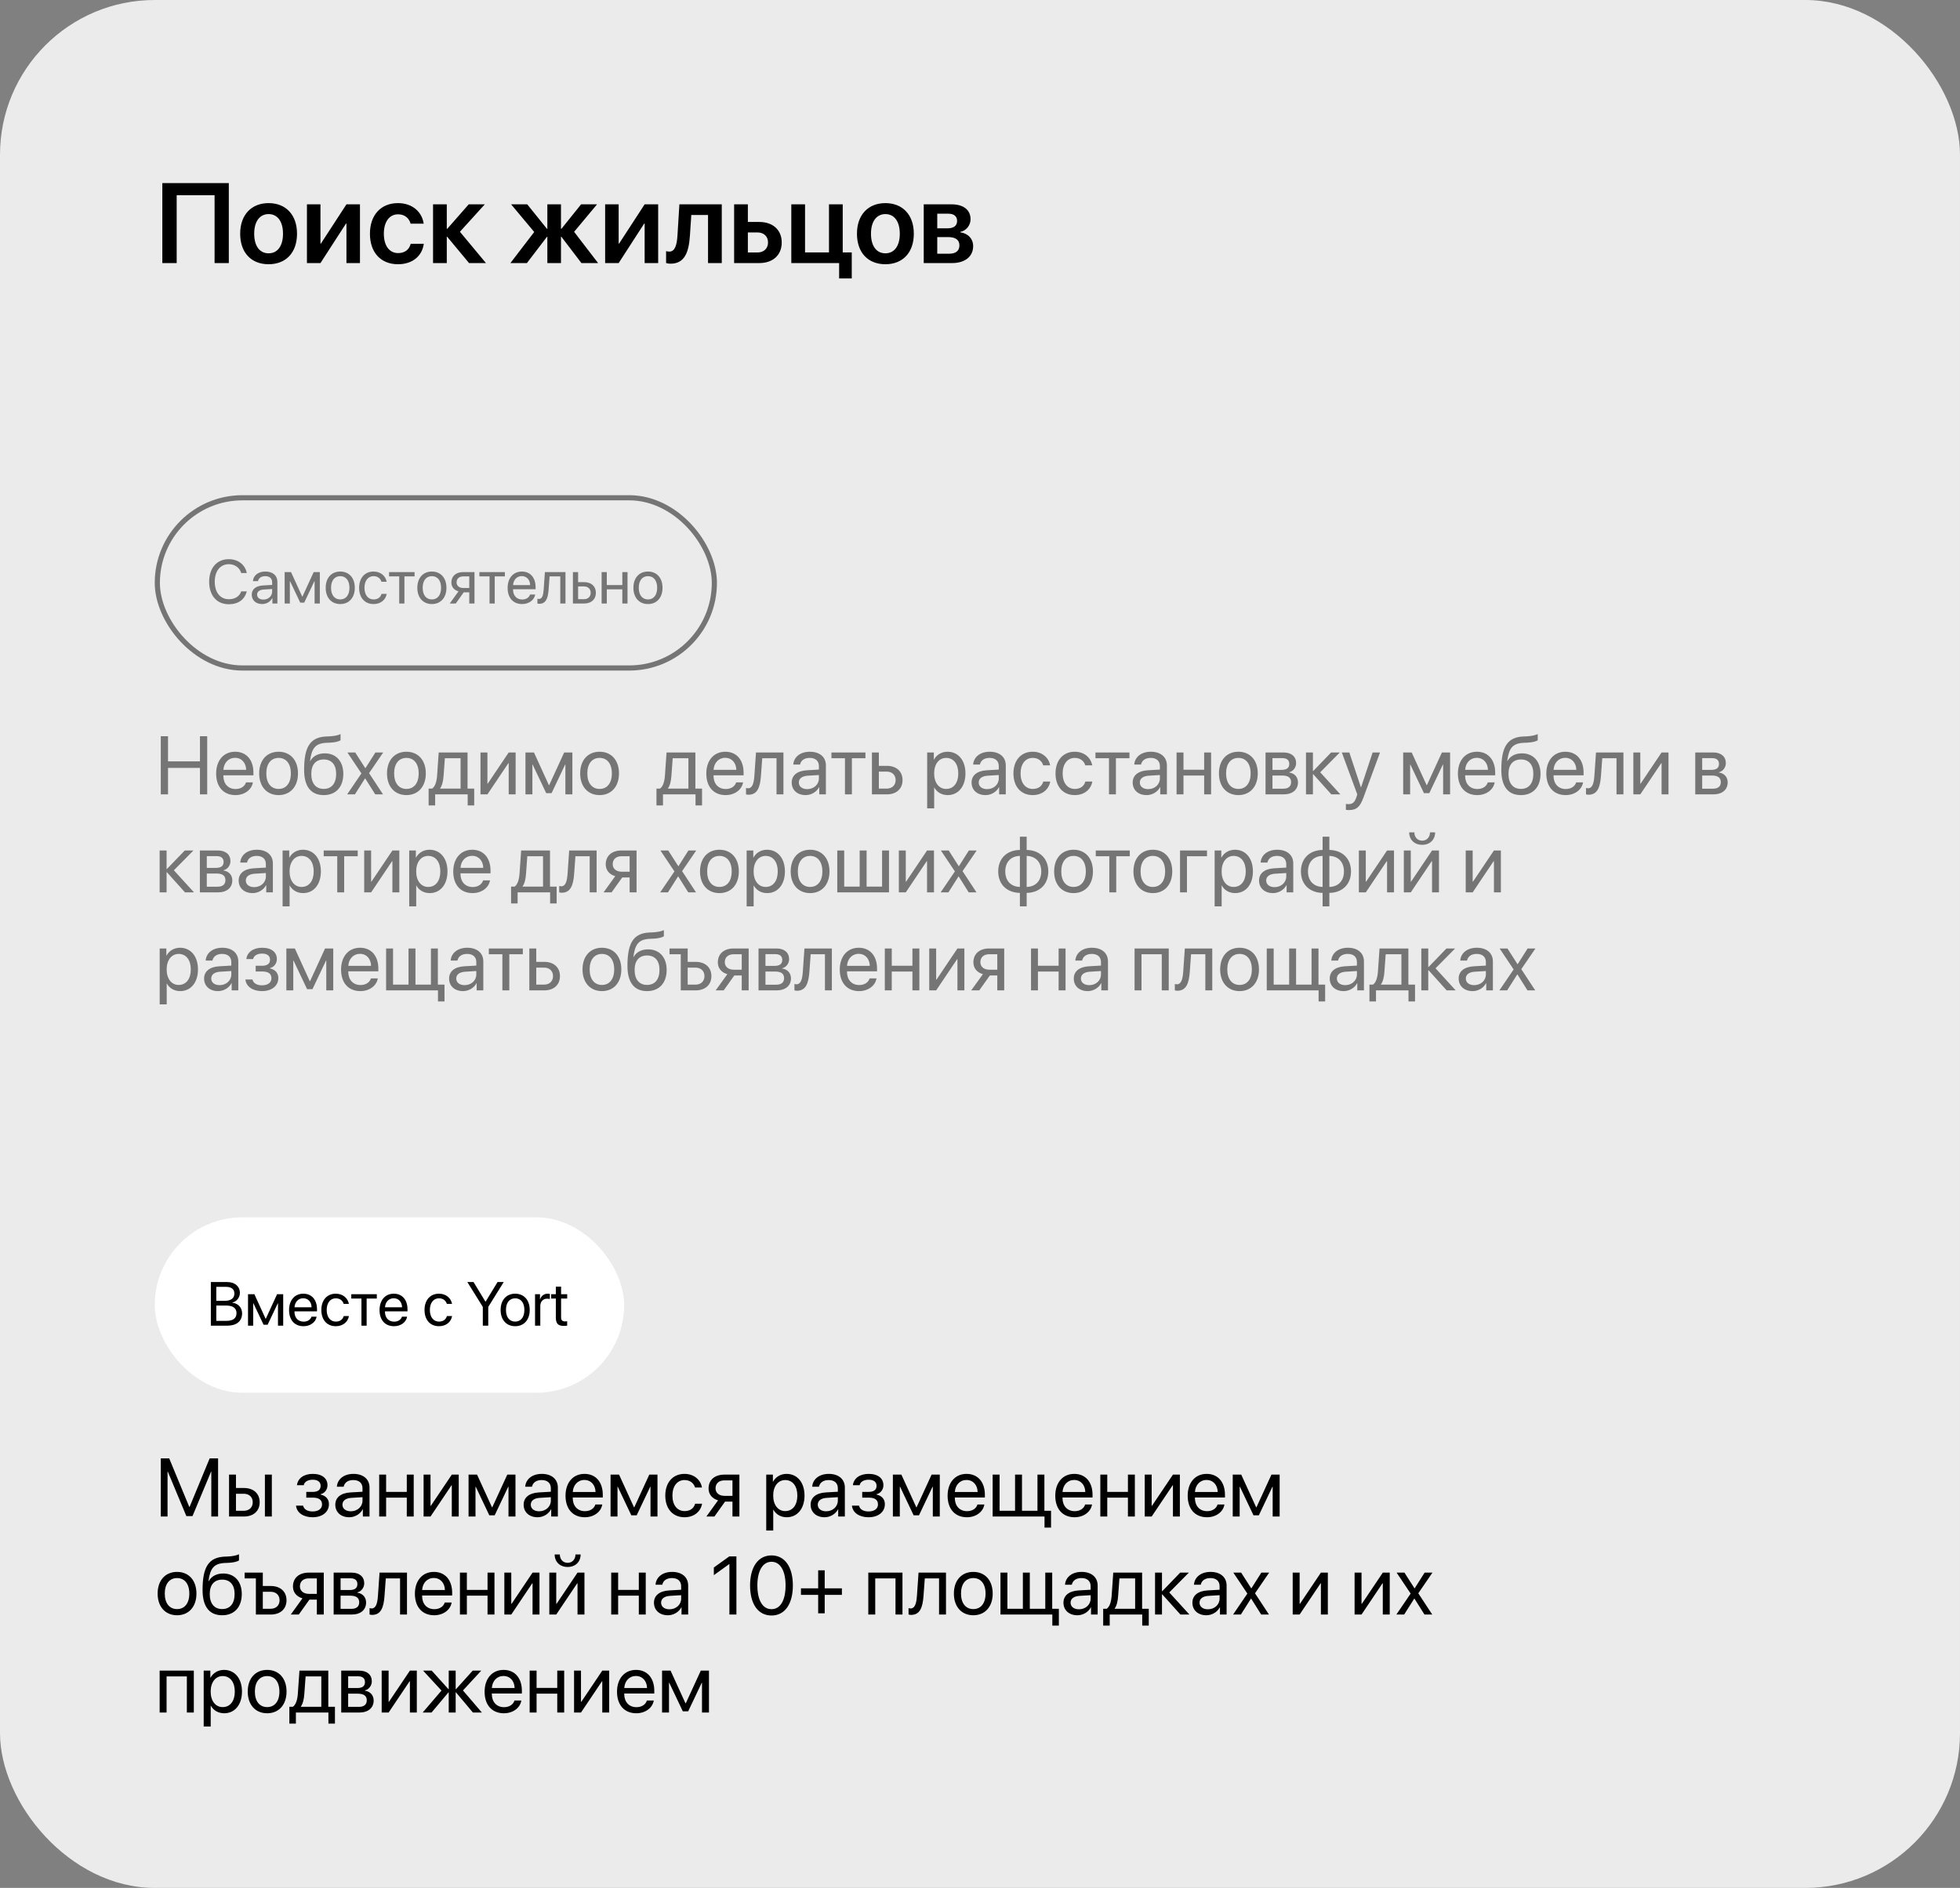 <?xml version="1.0" encoding="UTF-8"?> <svg xmlns="http://www.w3.org/2000/svg" width="380" height="366" viewBox="0 0 380 366" fill="none"><rect x="0" y="0" width="380" height="366" fill="#808080" stroke="none"/><rect width="380" height="366" rx="30" fill="#EBEBEB"></rect><path d="M44.362 51H41.602V37.852H34.254V51H31.472V35.499H44.362V51ZM52.075 51.226C48.734 51.226 46.565 49.002 46.565 45.307C46.565 41.633 48.756 39.377 52.075 39.377C55.395 39.377 57.586 41.622 57.586 45.307C57.586 49.002 55.416 51.226 52.075 51.226ZM52.075 49.109C53.773 49.109 54.868 47.734 54.868 45.307C54.868 42.89 53.773 41.504 52.075 41.504C50.389 41.504 49.282 42.89 49.282 45.307C49.282 47.734 50.378 49.109 52.075 49.109ZM62.13 51H59.509V39.613H62.13V47.219H62.216L67.168 39.613H69.789V51H67.168V43.341H67.082L62.13 51ZM82.143 43.362H79.607C79.328 42.342 78.512 41.547 77.18 41.547C75.493 41.547 74.419 42.997 74.419 45.307C74.419 47.659 75.504 49.066 77.19 49.066C78.48 49.066 79.328 48.4 79.629 47.262H82.164C81.842 49.647 79.951 51.226 77.169 51.226C73.839 51.226 71.723 48.97 71.723 45.307C71.723 41.697 73.839 39.377 77.147 39.377C80.016 39.377 81.831 41.139 82.143 43.362ZM89.168 44.931L94.217 51H90.94L86.708 45.908H86.622V51H83.958V39.613H86.622V44.361H86.708L90.876 39.613H93.991L89.168 44.931ZM111.308 44.941L115.959 51H112.726L108.848 45.908H108.762V51H106.119V45.908H106.044L102.155 51H98.954L103.573 44.974L99.094 39.613H102.22L106.044 44.361H106.119V39.613H108.762V44.361H108.848L112.661 39.613H115.755L111.308 44.941ZM119.944 51H117.323V39.613H119.944V47.219H120.03L124.982 39.613H127.604V51H124.982V43.341H124.896L119.944 51ZM133.759 45.693C133.544 48.991 132.685 51.118 130.01 51.118C129.591 51.118 129.279 51.043 129.14 50.989V48.69C129.247 48.723 129.473 48.776 129.773 48.776C130.88 48.776 131.245 47.444 131.353 45.554L131.718 39.613H139.936V51H137.271V41.676H134.027L133.759 45.693ZM146.854 45.06H144.995V48.948H146.854C148.1 48.948 148.905 48.164 148.905 47.004C148.905 45.833 148.089 45.06 146.854 45.06ZM142.331 51V39.613H144.995V43.029H147.197C149.851 43.029 151.559 44.576 151.559 47.015C151.559 49.453 149.851 51 147.197 51H142.331ZM165.137 53.976H162.688V51H153.417V39.613H156.081V48.938H160.722V39.613H163.386V48.938H165.137V53.976ZM171.657 51.226C168.316 51.226 166.146 49.002 166.146 45.307C166.146 41.633 168.338 39.377 171.657 39.377C174.977 39.377 177.168 41.622 177.168 45.307C177.168 49.002 174.998 51.226 171.657 51.226ZM171.657 49.109C173.354 49.109 174.45 47.734 174.45 45.307C174.45 42.89 173.354 41.504 171.657 41.504C169.971 41.504 168.864 42.89 168.864 45.307C168.864 47.734 169.96 49.109 171.657 49.109ZM183.871 41.429H181.712V44.265H183.667C184.913 44.265 185.558 43.77 185.558 42.825C185.558 41.934 184.956 41.429 183.871 41.429ZM183.828 45.962H181.712V49.185H184.043C185.311 49.185 186.009 48.615 186.009 47.573C186.009 46.51 185.268 45.962 183.828 45.962ZM179.091 51V39.613H184.494C186.793 39.613 188.168 40.698 188.168 42.503C188.168 43.695 187.298 44.759 186.17 44.952V45.038C187.663 45.231 188.673 46.284 188.673 47.713C188.673 49.722 187.104 51 184.58 51H179.091Z" fill="black"></path><g opacity="0.5"><rect x="30.5" y="96.5" width="108" height="33" rx="16.5" stroke="black"></rect><path d="M44.359 117.141C42.027 117.141 40.551 115.447 40.551 112.77C40.551 110.115 42.045 108.404 44.359 108.404C46.158 108.404 47.535 109.471 47.846 111.094H46.768C46.463 110.051 45.52 109.377 44.359 109.377C42.707 109.377 41.635 110.713 41.635 112.77C41.635 114.844 42.695 116.168 44.365 116.168C45.566 116.168 46.434 115.611 46.768 114.645H47.846C47.43 116.25 46.188 117.141 44.359 117.141ZM51.062 116.238C52.023 116.238 52.762 115.564 52.762 114.686V114.188L51.133 114.287C50.312 114.34 49.844 114.703 49.844 115.277C49.844 115.857 50.33 116.238 51.062 116.238ZM50.834 117.105C49.621 117.105 48.807 116.373 48.807 115.277C48.807 114.234 49.609 113.578 51.016 113.496L52.762 113.396V112.887C52.762 112.143 52.27 111.697 51.426 111.697C50.641 111.697 50.148 112.066 50.02 112.664H49.035C49.105 111.609 50.008 110.801 51.449 110.801C52.879 110.801 53.781 111.574 53.781 112.787V117H52.815V115.951H52.791C52.428 116.648 51.654 117.105 50.834 117.105ZM56.195 117H55.188V110.906H56.424L58.592 115.652H58.639L60.818 110.906H62.008V117H60.994V112.676H60.953L58.984 116.824H58.205L56.236 112.676H56.195V117ZM65.969 117.105C64.281 117.105 63.145 115.893 63.145 113.953C63.145 112.008 64.281 110.801 65.969 110.801C67.65 110.801 68.787 112.008 68.787 113.953C68.787 115.893 67.65 117.105 65.969 117.105ZM65.969 116.209C67.047 116.209 67.75 115.389 67.75 113.953C67.75 112.518 67.047 111.697 65.969 111.697C64.891 111.697 64.182 112.518 64.182 113.953C64.182 115.389 64.891 116.209 65.969 116.209ZM74.963 112.781H73.955C73.779 112.195 73.281 111.697 72.42 111.697C71.359 111.697 70.662 112.594 70.662 113.953C70.662 115.348 71.371 116.209 72.432 116.209C73.24 116.209 73.773 115.811 73.967 115.137H74.975C74.775 116.291 73.797 117.105 72.426 117.105C70.732 117.105 69.625 115.893 69.625 113.953C69.625 112.055 70.727 110.801 72.414 110.801C73.885 110.801 74.781 111.744 74.963 112.781ZM80.377 110.906V111.744H78.408V117H77.4V111.744H75.432V110.906H80.377ZM83.734 117.105C82.047 117.105 80.91 115.893 80.91 113.953C80.91 112.008 82.047 110.801 83.734 110.801C85.416 110.801 86.553 112.008 86.553 113.953C86.553 115.893 85.416 117.105 83.734 117.105ZM83.734 116.209C84.812 116.209 85.516 115.389 85.516 113.953C85.516 112.518 84.812 111.697 83.734 111.697C82.656 111.697 81.947 112.518 81.947 113.953C81.947 115.389 82.656 116.209 83.734 116.209ZM89.816 113.994H90.982V111.744H89.816C89.025 111.744 88.522 112.178 88.522 112.91C88.522 113.543 89.031 113.994 89.816 113.994ZM90.982 117V114.832H89.904L88.357 117H87.191L88.891 114.645C88.029 114.398 87.508 113.766 87.508 112.928C87.508 111.674 88.41 110.906 89.811 110.906H91.99V117H90.982ZM97.885 110.906V111.744H95.916V117H94.908V111.744H92.939V110.906H97.885ZM101.16 111.686C100.205 111.686 99.537 112.418 99.473 113.432H102.783C102.76 112.412 102.121 111.686 101.16 111.686ZM102.76 115.254H103.762C103.586 116.32 102.555 117.105 101.225 117.105C99.478 117.105 98.418 115.893 98.418 113.977C98.418 112.084 99.496 110.801 101.178 110.801C102.824 110.801 103.838 111.996 103.838 113.842V114.229H99.467V114.287C99.467 115.453 100.152 116.221 101.248 116.221C102.021 116.221 102.59 115.828 102.76 115.254ZM106.363 114.311C106.24 115.992 105.836 117.053 104.553 117.053C104.377 117.053 104.26 117.018 104.189 116.988V116.068C104.242 116.086 104.354 116.115 104.5 116.115C105.104 116.115 105.332 115.406 105.408 114.287L105.643 110.906H109.633V117H108.625V111.744H106.551L106.363 114.311ZM113.219 113.689H112.082V116.162H113.219C114.01 116.162 114.52 115.67 114.52 114.926C114.52 114.176 114.004 113.689 113.219 113.689ZM111.074 117V110.906H112.082V112.852H113.236C114.631 112.852 115.527 113.654 115.527 114.926C115.527 116.197 114.631 117 113.236 117H111.074ZM120.654 117V114.258H117.648V117H116.641V110.906H117.648V113.42H120.654V110.906H121.662V117H120.654ZM125.629 117.105C123.941 117.105 122.805 115.893 122.805 113.953C122.805 112.008 123.941 110.801 125.629 110.801C127.311 110.801 128.447 112.008 128.447 113.953C128.447 115.893 127.311 117.105 125.629 117.105ZM125.629 116.209C126.707 116.209 127.41 115.389 127.41 113.953C127.41 112.518 126.707 111.697 125.629 111.697C124.551 111.697 123.842 112.518 123.842 113.953C123.842 115.389 124.551 116.209 125.629 116.209Z" fill="black"></path></g><path opacity="0.5" d="M40.172 154H38.766V148.867H32.578V154H31.172V142.727H32.578V147.602H38.766V142.727H40.172V154ZM45.562 146.914C44.289 146.914 43.398 147.891 43.312 149.242H47.727C47.695 147.883 46.844 146.914 45.562 146.914ZM47.695 151.672H49.031C48.797 153.094 47.422 154.141 45.648 154.141C43.32 154.141 41.906 152.523 41.906 149.969C41.906 147.445 43.344 145.734 45.586 145.734C47.781 145.734 49.133 147.328 49.133 149.789V150.305H43.305V150.383C43.305 151.938 44.219 152.961 45.68 152.961C46.711 152.961 47.469 152.438 47.695 151.672ZM54.016 154.141C51.766 154.141 50.25 152.523 50.25 149.938C50.25 147.344 51.766 145.734 54.016 145.734C56.258 145.734 57.773 147.344 57.773 149.938C57.773 152.523 56.258 154.141 54.016 154.141ZM54.016 152.945C55.453 152.945 56.391 151.852 56.391 149.938C56.391 148.023 55.453 146.93 54.016 146.93C52.578 146.93 51.633 148.023 51.633 149.938C51.633 151.852 52.578 152.945 54.016 152.945ZM62.766 154.141C60.273 154.141 58.961 152.469 58.961 149.242C58.961 144.758 60.148 142.891 63.305 142.773L63.906 142.75C64.688 142.711 65.562 142.555 66.023 142.312V143.5C65.766 143.734 64.906 143.938 63.969 143.977L63.367 144C61.109 144.086 60.438 145.078 60.109 147.508H60.172C60.703 146.547 61.719 146.047 62.969 146.047C65.164 146.047 66.562 147.594 66.562 150.016C66.562 152.57 65.117 154.141 62.766 154.141ZM62.766 152.938C64.289 152.938 65.172 151.883 65.172 150.016C65.172 148.242 64.289 147.234 62.766 147.234C61.234 147.234 60.352 148.242 60.352 150.016C60.352 151.883 61.234 152.938 62.766 152.938ZM70.805 150.906H70.773L68.812 154H67.305L70.07 149.938L67.352 145.875H68.867L70.82 148.922H70.852L72.781 145.875H74.297L71.555 149.883L74.258 154H72.75L70.805 150.906ZM78.797 154.141C76.547 154.141 75.031 152.523 75.031 149.938C75.031 147.344 76.547 145.734 78.797 145.734C81.039 145.734 82.555 147.344 82.555 149.938C82.555 152.523 81.039 154.141 78.797 154.141ZM78.797 152.945C80.234 152.945 81.172 151.852 81.172 149.938C81.172 148.023 80.234 146.93 78.797 146.93C77.359 146.93 76.414 148.023 76.414 149.938C76.414 151.852 77.359 152.945 78.797 152.945ZM89.297 152.883V146.992H86.25L86 150.414C85.93 151.422 85.719 152.305 85.336 152.82V152.883H89.297ZM84.367 156.148H83.102V152.883H83.781C84.375 152.492 84.664 151.477 84.742 150.383L85.055 145.875H90.648V152.883H91.938V156.148H90.672V154H84.367V156.148ZM94.5 154H93.156V145.875H94.5V151.922H94.562L98.625 145.875H99.969V154H98.625V147.953H98.562L94.5 154ZM103.219 154H101.875V145.875H103.523L106.414 152.203H106.477L109.383 145.875H110.969V154H109.617V148.234H109.562L106.938 153.766H105.898L103.273 148.234H103.219V154ZM116.25 154.141C114 154.141 112.484 152.523 112.484 149.938C112.484 147.344 114 145.734 116.25 145.734C118.492 145.734 120.008 147.344 120.008 149.938C120.008 152.523 118.492 154.141 116.25 154.141ZM116.25 152.945C117.688 152.945 118.625 151.852 118.625 149.938C118.625 148.023 117.688 146.93 116.25 146.93C114.812 146.93 113.867 148.023 113.867 149.938C113.867 151.852 114.812 152.945 116.25 152.945ZM133.469 152.883V146.992H130.422L130.172 150.414C130.102 151.422 129.891 152.305 129.508 152.82V152.883H133.469ZM128.539 156.148H127.273V152.883H127.953C128.547 152.492 128.836 151.477 128.914 150.383L129.227 145.875H134.82V152.883H136.109V156.148H134.844V154H128.539V156.148ZM140.594 146.914C139.32 146.914 138.43 147.891 138.344 149.242H142.758C142.727 147.883 141.875 146.914 140.594 146.914ZM142.727 151.672H144.062C143.828 153.094 142.453 154.141 140.68 154.141C138.352 154.141 136.938 152.523 136.938 149.969C136.938 147.445 138.375 145.734 140.617 145.734C142.812 145.734 144.164 147.328 144.164 149.789V150.305H138.336V150.383C138.336 151.938 139.25 152.961 140.711 152.961C141.742 152.961 142.5 152.438 142.727 151.672ZM147.531 150.414C147.367 152.656 146.828 154.07 145.117 154.07C144.883 154.07 144.727 154.023 144.633 153.984V152.758C144.703 152.781 144.852 152.82 145.047 152.82C145.852 152.82 146.156 151.875 146.258 150.383L146.57 145.875H151.891V154H150.547V146.992H147.781L147.531 150.414ZM156.5 152.984C157.781 152.984 158.766 152.086 158.766 150.914V150.25L156.594 150.383C155.5 150.453 154.875 150.938 154.875 151.703C154.875 152.477 155.523 152.984 156.5 152.984ZM156.195 154.141C154.578 154.141 153.492 153.164 153.492 151.703C153.492 150.312 154.562 149.438 156.438 149.328L158.766 149.195V148.516C158.766 147.523 158.109 146.93 156.984 146.93C155.938 146.93 155.281 147.422 155.109 148.219H153.797C153.891 146.812 155.094 145.734 157.016 145.734C158.922 145.734 160.125 146.766 160.125 148.383V154H158.836V152.602H158.805C158.32 153.531 157.289 154.141 156.195 154.141ZM167.789 145.875V146.992H165.164V154H163.82V146.992H161.195V145.875H167.789ZM171.906 149.586H170.391V152.883H171.906C172.961 152.883 173.641 152.227 173.641 151.234C173.641 150.234 172.953 149.586 171.906 149.586ZM169.047 154V145.875H170.391V148.469H171.93C173.789 148.469 174.984 149.539 174.984 151.234C174.984 152.93 173.789 154 171.93 154H169.047ZM183.703 145.734C185.773 145.734 187.18 147.391 187.18 149.938C187.18 152.484 185.781 154.141 183.734 154.141C182.57 154.141 181.633 153.57 181.148 152.68H181.117V156.711H179.758V145.875H181.047V147.25H181.078C181.578 146.336 182.523 145.734 183.703 145.734ZM183.438 152.945C184.883 152.945 185.789 151.781 185.789 149.938C185.789 148.102 184.883 146.93 183.438 146.93C182.047 146.93 181.109 148.133 181.109 149.938C181.109 151.75 182.047 152.945 183.438 152.945ZM191.375 152.984C192.656 152.984 193.641 152.086 193.641 150.914V150.25L191.469 150.383C190.375 150.453 189.75 150.938 189.75 151.703C189.75 152.477 190.398 152.984 191.375 152.984ZM191.07 154.141C189.453 154.141 188.367 153.164 188.367 151.703C188.367 150.312 189.438 149.438 191.312 149.328L193.641 149.195V148.516C193.641 147.523 192.984 146.93 191.859 146.93C190.812 146.93 190.156 147.422 189.984 148.219H188.672C188.766 146.812 189.969 145.734 191.891 145.734C193.797 145.734 195 146.766 195 148.383V154H193.711V152.602H193.68C193.195 153.531 192.164 154.141 191.07 154.141ZM203.602 148.375H202.258C202.023 147.594 201.359 146.93 200.211 146.93C198.797 146.93 197.867 148.125 197.867 149.938C197.867 151.797 198.812 152.945 200.227 152.945C201.305 152.945 202.016 152.414 202.273 151.516H203.617C203.352 153.055 202.047 154.141 200.219 154.141C197.961 154.141 196.484 152.523 196.484 149.938C196.484 147.406 197.953 145.734 200.203 145.734C202.164 145.734 203.359 146.992 203.602 148.375ZM211.758 148.375H210.414C210.18 147.594 209.516 146.93 208.367 146.93C206.953 146.93 206.023 148.125 206.023 149.938C206.023 151.797 206.969 152.945 208.383 152.945C209.461 152.945 210.172 152.414 210.43 151.516H211.773C211.508 153.055 210.203 154.141 208.375 154.141C206.117 154.141 204.641 152.523 204.641 149.938C204.641 147.406 206.109 145.734 208.359 145.734C210.32 145.734 211.516 146.992 211.758 148.375ZM218.977 145.875V146.992H216.352V154H215.008V146.992H212.383V145.875H218.977ZM222.609 152.984C223.891 152.984 224.875 152.086 224.875 150.914V150.25L222.703 150.383C221.609 150.453 220.984 150.938 220.984 151.703C220.984 152.477 221.633 152.984 222.609 152.984ZM222.305 154.141C220.688 154.141 219.602 153.164 219.602 151.703C219.602 150.312 220.672 149.438 222.547 149.328L224.875 149.195V148.516C224.875 147.523 224.219 146.93 223.094 146.93C222.047 146.93 221.391 147.422 221.219 148.219H219.906C220 146.812 221.203 145.734 223.125 145.734C225.031 145.734 226.234 146.766 226.234 148.383V154H224.945V152.602H224.914C224.43 153.531 223.398 154.141 222.305 154.141ZM233.461 154V150.344H229.453V154H228.109V145.875H229.453V149.227H233.461V145.875H234.805V154H233.461ZM240.094 154.141C237.844 154.141 236.328 152.523 236.328 149.938C236.328 147.344 237.844 145.734 240.094 145.734C242.336 145.734 243.852 147.344 243.852 149.938C243.852 152.523 242.336 154.141 240.094 154.141ZM240.094 152.945C241.531 152.945 242.469 151.852 242.469 149.938C242.469 148.023 241.531 146.93 240.094 146.93C238.656 146.93 237.711 148.023 237.711 149.938C237.711 151.852 238.656 152.945 240.094 152.945ZM248.648 146.977H246.703V149.25H248.445C249.469 149.25 249.961 148.875 249.961 148.094C249.961 147.375 249.5 146.977 248.648 146.977ZM248.555 150.344H246.703V152.898H248.797C249.781 152.898 250.312 152.453 250.312 151.633C250.312 150.766 249.742 150.344 248.555 150.344ZM245.359 154V145.875H248.836C250.359 145.875 251.289 146.664 251.289 147.953C251.289 148.781 250.703 149.547 249.953 149.703V149.766C250.977 149.906 251.648 150.648 251.648 151.664C251.648 153.102 250.586 154 248.859 154H245.359ZM255.961 149.719L259.867 154H258.117L254.609 150.094H254.547V154H253.203V145.875H254.547V149.469H254.609L258.078 145.875H259.758L255.961 149.719ZM261.523 157.039C261.359 157.039 261.086 157.023 260.938 156.992V155.852C261.086 155.883 261.297 155.891 261.469 155.891C262.227 155.891 262.648 155.523 262.961 154.578L263.148 154.008L260.148 145.875H261.602L263.852 152.641H263.875L266.125 145.875H267.555L264.359 154.57C263.664 156.469 262.992 157.039 261.523 157.039ZM273.391 154H272.047V145.875H273.695L276.586 152.203H276.648L279.555 145.875H281.141V154H279.789V148.234H279.734L277.109 153.766H276.07L273.445 148.234H273.391V154ZM286.312 146.914C285.039 146.914 284.148 147.891 284.062 149.242H288.477C288.445 147.883 287.594 146.914 286.312 146.914ZM288.445 151.672H289.781C289.547 153.094 288.172 154.141 286.398 154.141C284.07 154.141 282.656 152.523 282.656 149.969C282.656 147.445 284.094 145.734 286.336 145.734C288.531 145.734 289.883 147.328 289.883 149.789V150.305H284.055V150.383C284.055 151.938 284.969 152.961 286.43 152.961C287.461 152.961 288.219 152.438 288.445 151.672ZM294.875 154.141C292.383 154.141 291.07 152.469 291.07 149.242C291.07 144.758 292.258 142.891 295.414 142.773L296.016 142.75C296.797 142.711 297.672 142.555 298.133 142.312V143.5C297.875 143.734 297.016 143.938 296.078 143.977L295.477 144C293.219 144.086 292.547 145.078 292.219 147.508H292.281C292.812 146.547 293.828 146.047 295.078 146.047C297.273 146.047 298.672 147.594 298.672 150.016C298.672 152.57 297.227 154.141 294.875 154.141ZM294.875 152.938C296.398 152.938 297.281 151.883 297.281 150.016C297.281 148.242 296.398 147.234 294.875 147.234C293.344 147.234 292.461 148.242 292.461 150.016C292.461 151.883 293.344 152.938 294.875 152.938ZM303.453 146.914C302.18 146.914 301.289 147.891 301.203 149.242H305.617C305.586 147.883 304.734 146.914 303.453 146.914ZM305.586 151.672H306.922C306.688 153.094 305.312 154.141 303.539 154.141C301.211 154.141 299.797 152.523 299.797 149.969C299.797 147.445 301.234 145.734 303.477 145.734C305.672 145.734 307.023 147.328 307.023 149.789V150.305H301.195V150.383C301.195 151.938 302.109 152.961 303.57 152.961C304.602 152.961 305.359 152.438 305.586 151.672ZM310.391 150.414C310.227 152.656 309.688 154.07 307.977 154.07C307.742 154.07 307.586 154.023 307.492 153.984V152.758C307.562 152.781 307.711 152.82 307.906 152.82C308.711 152.82 309.016 151.875 309.117 150.383L309.43 145.875H314.75V154H313.406V146.992H310.641L310.391 150.414ZM318.016 154H316.672V145.875H318.016V151.922H318.078L322.141 145.875H323.484V154H322.141V147.953H322.078L318.016 154ZM331.961 146.977H330.016V149.25H331.758C332.781 149.25 333.273 148.875 333.273 148.094C333.273 147.375 332.812 146.977 331.961 146.977ZM331.867 150.344H330.016V152.898H332.109C333.094 152.898 333.625 152.453 333.625 151.633C333.625 150.766 333.055 150.344 331.867 150.344ZM328.672 154V145.875H332.148C333.672 145.875 334.602 146.664 334.602 147.953C334.602 148.781 334.016 149.547 333.266 149.703V149.766C334.289 149.906 334.961 150.648 334.961 151.664C334.961 153.102 333.898 154 332.172 154H328.672ZM33.711 168.719L37.617 173H35.867L32.359 169.094H32.297V173H30.953V164.875H32.297V168.469H32.359L35.828 164.875H37.508L33.711 168.719ZM42.039 165.977H40.094V168.25H41.836C42.859 168.25 43.352 167.875 43.352 167.094C43.352 166.375 42.891 165.977 42.039 165.977ZM41.945 169.344H40.094V171.898H42.188C43.172 171.898 43.703 171.453 43.703 170.633C43.703 169.766 43.133 169.344 41.945 169.344ZM38.75 173V164.875H42.227C43.75 164.875 44.68 165.664 44.68 166.953C44.68 167.781 44.094 168.547 43.344 168.703V168.766C44.367 168.906 45.039 169.648 45.039 170.664C45.039 172.102 43.977 173 42.25 173H38.75ZM49.281 171.984C50.562 171.984 51.547 171.086 51.547 169.914V169.25L49.375 169.383C48.281 169.453 47.656 169.938 47.656 170.703C47.656 171.477 48.305 171.984 49.281 171.984ZM48.977 173.141C47.359 173.141 46.273 172.164 46.273 170.703C46.273 169.312 47.344 168.438 49.219 168.328L51.547 168.195V167.516C51.547 166.523 50.891 165.93 49.766 165.93C48.719 165.93 48.062 166.422 47.891 167.219H46.578C46.672 165.812 47.875 164.734 49.797 164.734C51.703 164.734 52.906 165.766 52.906 167.383V173H51.617V171.602H51.586C51.102 172.531 50.07 173.141 48.977 173.141ZM58.734 164.734C60.805 164.734 62.211 166.391 62.211 168.938C62.211 171.484 60.812 173.141 58.766 173.141C57.602 173.141 56.664 172.57 56.18 171.68H56.148V175.711H54.789V164.875H56.078V166.25H56.109C56.609 165.336 57.555 164.734 58.734 164.734ZM58.469 171.945C59.914 171.945 60.82 170.781 60.82 168.938C60.82 167.102 59.914 165.93 58.469 165.93C57.078 165.93 56.141 167.133 56.141 168.938C56.141 170.75 57.078 171.945 58.469 171.945ZM69.352 164.875V165.992H66.727V173H65.383V165.992H62.758V164.875H69.352ZM71.953 173H70.609V164.875H71.953V170.922H72.016L76.078 164.875H77.422V173H76.078V166.953H76.016L71.953 173ZM83.281 164.734C85.352 164.734 86.758 166.391 86.758 168.938C86.758 171.484 85.359 173.141 83.312 173.141C82.148 173.141 81.211 172.57 80.727 171.68H80.695V175.711H79.336V164.875H80.625V166.25H80.656C81.156 165.336 82.102 164.734 83.281 164.734ZM83.016 171.945C84.461 171.945 85.367 170.781 85.367 168.938C85.367 167.102 84.461 165.93 83.016 165.93C81.625 165.93 80.688 167.133 80.688 168.938C80.688 170.75 81.625 171.945 83.016 171.945ZM91.531 165.914C90.258 165.914 89.367 166.891 89.281 168.242H93.695C93.664 166.883 92.812 165.914 91.531 165.914ZM93.664 170.672H95C94.766 172.094 93.391 173.141 91.617 173.141C89.289 173.141 87.875 171.523 87.875 168.969C87.875 166.445 89.312 164.734 91.555 164.734C93.75 164.734 95.102 166.328 95.102 168.789V169.305H89.273V169.383C89.273 170.938 90.188 171.961 91.648 171.961C92.68 171.961 93.438 171.438 93.664 170.672ZM105.281 171.883V165.992H102.234L101.984 169.414C101.914 170.422 101.703 171.305 101.32 171.82V171.883H105.281ZM100.352 175.148H99.086V171.883H99.766C100.359 171.492 100.648 170.477 100.727 169.383L101.039 164.875H106.633V171.883H107.922V175.148H106.656V173H100.352V175.148ZM111.312 169.414C111.148 171.656 110.609 173.07 108.898 173.07C108.664 173.07 108.508 173.023 108.414 172.984V171.758C108.484 171.781 108.633 171.82 108.828 171.82C109.633 171.82 109.938 170.875 110.039 169.383L110.352 164.875H115.672V173H114.328V165.992H111.562L111.312 169.414ZM120.516 168.992H122.07V165.992H120.516C119.461 165.992 118.789 166.57 118.789 167.547C118.789 168.391 119.469 168.992 120.516 168.992ZM122.07 173V170.109H120.633L118.57 173H117.016L119.281 169.859C118.133 169.531 117.438 168.688 117.438 167.57C117.438 165.898 118.641 164.875 120.508 164.875H123.414V173H122.07ZM131.492 169.906H131.461L129.5 173H127.992L130.758 168.938L128.039 164.875H129.555L131.508 167.922H131.539L133.469 164.875H134.984L132.242 168.883L134.945 173H133.438L131.492 169.906ZM139.484 173.141C137.234 173.141 135.719 171.523 135.719 168.938C135.719 166.344 137.234 164.734 139.484 164.734C141.727 164.734 143.242 166.344 143.242 168.938C143.242 171.523 141.727 173.141 139.484 173.141ZM139.484 171.945C140.922 171.945 141.859 170.852 141.859 168.938C141.859 167.023 140.922 165.93 139.484 165.93C138.047 165.93 137.102 167.023 137.102 168.938C137.102 170.852 138.047 171.945 139.484 171.945ZM148.703 164.734C150.773 164.734 152.18 166.391 152.18 168.938C152.18 171.484 150.781 173.141 148.734 173.141C147.57 173.141 146.633 172.57 146.148 171.68H146.117V175.711H144.758V164.875H146.047V166.25H146.078C146.578 165.336 147.523 164.734 148.703 164.734ZM148.438 171.945C149.883 171.945 150.789 170.781 150.789 168.938C150.789 167.102 149.883 165.93 148.438 165.93C147.047 165.93 146.109 167.133 146.109 168.938C146.109 170.75 147.047 171.945 148.438 171.945ZM157.062 173.141C154.812 173.141 153.297 171.523 153.297 168.938C153.297 166.344 154.812 164.734 157.062 164.734C159.305 164.734 160.82 166.344 160.82 168.938C160.82 171.523 159.305 173.141 157.062 173.141ZM157.062 171.945C158.5 171.945 159.438 170.852 159.438 168.938C159.438 167.023 158.5 165.93 157.062 165.93C155.625 165.93 154.68 167.023 154.68 168.938C154.68 170.852 155.625 171.945 157.062 171.945ZM162.328 173V164.875H163.672V171.883H166.672V164.875H168.016V171.883H171.016V164.875H172.359V173H162.328ZM175.609 173H174.266V164.875H175.609V170.922H175.672L179.734 164.875H181.078V173H179.734V166.953H179.672L175.609 173ZM185.867 169.906H185.836L183.875 173H182.367L185.133 168.938L182.414 164.875H183.93L185.883 167.922H185.914L187.844 164.875H189.359L186.617 168.883L189.32 173H187.812L185.867 169.906ZM197.734 171.945V165.93C196 165.969 194.898 167.102 194.898 168.938C194.898 170.766 196 171.898 197.734 171.945ZM201.875 168.938C201.875 167.109 200.773 165.977 199.047 165.93V171.945C200.773 171.906 201.875 170.773 201.875 168.938ZM197.734 173.102C195.203 173.055 193.531 171.445 193.531 168.938C193.531 166.43 195.203 164.812 197.734 164.773V162.203H199.047V164.773C201.562 164.82 203.242 166.43 203.242 168.938C203.242 171.445 201.562 173.062 199.047 173.102V175.711H197.734V173.102ZM208.141 173.141C205.891 173.141 204.375 171.523 204.375 168.938C204.375 166.344 205.891 164.734 208.141 164.734C210.383 164.734 211.898 166.344 211.898 168.938C211.898 171.523 210.383 173.141 208.141 173.141ZM208.141 171.945C209.578 171.945 210.516 170.852 210.516 168.938C210.516 167.023 209.578 165.93 208.141 165.93C206.703 165.93 205.758 167.023 205.758 168.938C205.758 170.852 206.703 171.945 208.141 171.945ZM219.039 164.875V165.992H216.414V173H215.07V165.992H212.445V164.875H219.039ZM223.516 173.141C221.266 173.141 219.75 171.523 219.75 168.938C219.75 166.344 221.266 164.734 223.516 164.734C225.758 164.734 227.273 166.344 227.273 168.938C227.273 171.523 225.758 173.141 223.516 173.141ZM223.516 171.945C224.953 171.945 225.891 170.852 225.891 168.938C225.891 167.023 224.953 165.93 223.516 165.93C222.078 165.93 221.133 167.023 221.133 168.938C221.133 170.852 222.078 171.945 223.516 171.945ZM234.008 165.992H230.125V173H228.781V164.875H234.008V165.992ZM239.438 164.734C241.508 164.734 242.914 166.391 242.914 168.938C242.914 171.484 241.516 173.141 239.469 173.141C238.305 173.141 237.367 172.57 236.883 171.68H236.852V175.711H235.492V164.875H236.781V166.25H236.812C237.312 165.336 238.258 164.734 239.438 164.734ZM239.172 171.945C240.617 171.945 241.523 170.781 241.523 168.938C241.523 167.102 240.617 165.93 239.172 165.93C237.781 165.93 236.844 167.133 236.844 168.938C236.844 170.75 237.781 171.945 239.172 171.945ZM247.109 171.984C248.391 171.984 249.375 171.086 249.375 169.914V169.25L247.203 169.383C246.109 169.453 245.484 169.938 245.484 170.703C245.484 171.477 246.133 171.984 247.109 171.984ZM246.805 173.141C245.188 173.141 244.102 172.164 244.102 170.703C244.102 169.312 245.172 168.438 247.047 168.328L249.375 168.195V167.516C249.375 166.523 248.719 165.93 247.594 165.93C246.547 165.93 245.891 166.422 245.719 167.219H244.406C244.5 165.812 245.703 164.734 247.625 164.734C249.531 164.734 250.734 165.766 250.734 167.383V173H249.445V171.602H249.414C248.93 172.531 247.898 173.141 246.805 173.141ZM256.422 171.945V165.93C254.688 165.969 253.586 167.102 253.586 168.938C253.586 170.766 254.688 171.898 256.422 171.945ZM260.562 168.938C260.562 167.109 259.461 165.977 257.734 165.93V171.945C259.461 171.906 260.562 170.773 260.562 168.938ZM256.422 173.102C253.891 173.055 252.219 171.445 252.219 168.938C252.219 166.43 253.891 164.812 256.422 164.773V162.203H257.734V164.773C260.25 164.82 261.93 166.43 261.93 168.938C261.93 171.445 260.25 173.062 257.734 173.102V175.711H256.422V173.102ZM264.797 173H263.453V164.875H264.797V170.922H264.859L268.922 164.875H270.266V173H268.922V166.953H268.859L264.797 173ZM273.516 173H272.172V164.875H273.516V170.922H273.578L277.641 164.875H278.984V173H277.641V166.953H277.578L273.516 173ZM273.211 161.359H274.211C274.211 162.266 274.797 162.977 275.727 162.977C276.656 162.977 277.242 162.266 277.242 161.359H278.242C278.242 162.797 277.219 163.781 275.727 163.781C274.234 163.781 273.211 162.797 273.211 161.359ZM285.516 173H284.172V164.875H285.516V170.922H285.578L289.641 164.875H290.984V173H289.641V166.953H289.578L285.516 173ZM34.906 183.734C36.977 183.734 38.383 185.391 38.383 187.938C38.383 190.484 36.984 192.141 34.938 192.141C33.773 192.141 32.836 191.57 32.352 190.68H32.32V194.711H30.961V183.875H32.25V185.25H32.281C32.781 184.336 33.727 183.734 34.906 183.734ZM34.641 190.945C36.086 190.945 36.992 189.781 36.992 187.938C36.992 186.102 36.086 184.93 34.641 184.93C33.25 184.93 32.312 186.133 32.312 187.938C32.312 189.75 33.25 190.945 34.641 190.945ZM42.578 190.984C43.859 190.984 44.844 190.086 44.844 188.914V188.25L42.672 188.383C41.578 188.453 40.953 188.938 40.953 189.703C40.953 190.477 41.602 190.984 42.578 190.984ZM42.273 192.141C40.656 192.141 39.57 191.164 39.57 189.703C39.57 188.312 40.641 187.438 42.516 187.328L44.844 187.195V186.516C44.844 185.523 44.188 184.93 43.062 184.93C42.016 184.93 41.359 185.422 41.188 186.219H39.875C39.969 184.812 41.172 183.734 43.094 183.734C45 183.734 46.203 184.766 46.203 186.383V192H44.914V190.602H44.883C44.398 191.531 43.367 192.141 42.273 192.141ZM50.789 192.141C49.008 192.141 47.719 191.266 47.578 189.891H48.953C49.109 190.602 49.781 191.016 50.789 191.016C51.969 191.016 52.625 190.453 52.625 189.664C52.625 188.75 52.016 188.336 50.789 188.336H49.57V187.227H50.789C51.82 187.227 52.352 186.836 52.352 186.039C52.352 185.359 51.867 184.867 50.82 184.867C49.859 184.867 49.188 185.281 49.078 185.93H47.758C47.93 184.586 49.102 183.734 50.82 183.734C52.672 183.734 53.68 184.625 53.68 185.93C53.68 186.758 53.148 187.492 52.336 187.68V187.742C53.406 187.977 53.961 188.664 53.961 189.602C53.961 191.117 52.695 192.141 50.789 192.141ZM56.859 192H55.516V183.875H57.164L60.055 190.203H60.117L63.023 183.875H64.609V192H63.258V186.234H63.203L60.578 191.766H59.539L56.914 186.234H56.859V192ZM69.781 184.914C68.508 184.914 67.617 185.891 67.531 187.242H71.945C71.914 185.883 71.062 184.914 69.781 184.914ZM71.914 189.672H73.25C73.016 191.094 71.641 192.141 69.867 192.141C67.539 192.141 66.125 190.523 66.125 187.969C66.125 185.445 67.562 183.734 69.805 183.734C72 183.734 73.352 185.328 73.352 187.789V188.305H67.523V188.383C67.523 189.938 68.438 190.961 69.898 190.961C70.93 190.961 71.688 190.438 71.914 189.672ZM86.18 194.148H84.914V192H74.859V183.875H76.203V190.883H79.203V183.875H80.547V190.883H83.547V183.875H84.891V190.883H86.18V194.148ZM90.078 190.984C91.359 190.984 92.344 190.086 92.344 188.914V188.25L90.172 188.383C89.078 188.453 88.453 188.938 88.453 189.703C88.453 190.477 89.102 190.984 90.078 190.984ZM89.773 192.141C88.156 192.141 87.07 191.164 87.07 189.703C87.07 188.312 88.141 187.438 90.016 187.328L92.344 187.195V186.516C92.344 185.523 91.688 184.93 90.562 184.93C89.516 184.93 88.859 185.422 88.688 186.219H87.375C87.469 184.812 88.672 183.734 90.594 183.734C92.5 183.734 93.703 184.766 93.703 186.383V192H92.414V190.602H92.383C91.898 191.531 90.867 192.141 89.773 192.141ZM101.367 183.875V184.992H98.742V192H97.398V184.992H94.773V183.875H101.367ZM105.484 187.586H103.969V190.883H105.484C106.539 190.883 107.219 190.227 107.219 189.234C107.219 188.234 106.531 187.586 105.484 187.586ZM102.625 192V183.875H103.969V186.469H105.508C107.367 186.469 108.562 187.539 108.562 189.234C108.562 190.93 107.367 192 105.508 192H102.625ZM116.703 192.141C114.453 192.141 112.938 190.523 112.938 187.938C112.938 185.344 114.453 183.734 116.703 183.734C118.945 183.734 120.461 185.344 120.461 187.938C120.461 190.523 118.945 192.141 116.703 192.141ZM116.703 190.945C118.141 190.945 119.078 189.852 119.078 187.938C119.078 186.023 118.141 184.93 116.703 184.93C115.266 184.93 114.32 186.023 114.32 187.938C114.32 189.852 115.266 190.945 116.703 190.945ZM125.453 192.141C122.961 192.141 121.648 190.469 121.648 187.242C121.648 182.758 122.836 180.891 125.992 180.773L126.594 180.75C127.375 180.711 128.25 180.555 128.711 180.312V181.5C128.453 181.734 127.594 181.938 126.656 181.977L126.055 182C123.797 182.086 123.125 183.078 122.797 185.508H122.859C123.391 184.547 124.406 184.047 125.656 184.047C127.852 184.047 129.25 185.594 129.25 188.016C129.25 190.57 127.805 192.141 125.453 192.141ZM125.453 190.938C126.977 190.938 127.859 189.883 127.859 188.016C127.859 186.242 126.977 185.234 125.453 185.234C123.922 185.234 123.039 186.242 123.039 188.016C123.039 189.883 123.922 190.938 125.453 190.938ZM134.859 192H131.984V184.992H129.805V183.875H133.328V186.469H134.859C136.727 186.469 137.922 187.539 137.922 189.234C137.922 190.93 136.727 192 134.859 192ZM134.844 187.586H133.328V190.883H134.844C135.898 190.883 136.578 190.227 136.578 189.234C136.578 188.234 135.891 187.586 134.844 187.586ZM142.25 187.992H143.805V184.992H142.25C141.195 184.992 140.523 185.57 140.523 186.547C140.523 187.391 141.203 187.992 142.25 187.992ZM143.805 192V189.109H142.367L140.305 192H138.75L141.016 188.859C139.867 188.531 139.172 187.688 139.172 186.57C139.172 184.898 140.375 183.875 142.242 183.875H145.148V192H143.805ZM150.352 184.977H148.406V187.25H150.148C151.172 187.25 151.664 186.875 151.664 186.094C151.664 185.375 151.203 184.977 150.352 184.977ZM150.258 188.344H148.406V190.898H150.5C151.484 190.898 152.016 190.453 152.016 189.633C152.016 188.766 151.445 188.344 150.258 188.344ZM147.062 192V183.875H150.539C152.062 183.875 152.992 184.664 152.992 185.953C152.992 186.781 152.406 187.547 151.656 187.703V187.766C152.68 187.906 153.352 188.648 153.352 189.664C153.352 191.102 152.289 192 150.562 192H147.062ZM156.922 188.414C156.758 190.656 156.219 192.07 154.508 192.07C154.273 192.07 154.117 192.023 154.023 191.984V190.758C154.094 190.781 154.242 190.82 154.438 190.82C155.242 190.82 155.547 189.875 155.648 188.383L155.961 183.875H161.281V192H159.938V184.992H157.172L156.922 188.414ZM166.469 184.914C165.195 184.914 164.305 185.891 164.219 187.242H168.633C168.602 185.883 167.75 184.914 166.469 184.914ZM168.602 189.672H169.938C169.703 191.094 168.328 192.141 166.555 192.141C164.227 192.141 162.812 190.523 162.812 187.969C162.812 185.445 164.25 183.734 166.492 183.734C168.688 183.734 170.039 185.328 170.039 187.789V188.305H164.211V188.383C164.211 189.938 165.125 190.961 166.586 190.961C167.617 190.961 168.375 190.438 168.602 189.672ZM176.898 192V188.344H172.891V192H171.547V183.875H172.891V187.227H176.898V183.875H178.242V192H176.898ZM181.5 192H180.156V183.875H181.5V189.922H181.562L185.625 183.875H186.969V192H185.625V185.953H185.562L181.5 192ZM191.797 187.992H193.352V184.992H191.797C190.742 184.992 190.07 185.57 190.07 186.547C190.07 187.391 190.75 187.992 191.797 187.992ZM193.352 192V189.109H191.914L189.852 192H188.297L190.562 188.859C189.414 188.531 188.719 187.688 188.719 186.57C188.719 184.898 189.922 183.875 191.789 183.875H194.695V192H193.352ZM205.242 192V188.344H201.234V192H199.891V183.875H201.234V187.227H205.242V183.875H206.586V192H205.242ZM211.188 190.984C212.469 190.984 213.453 190.086 213.453 188.914V188.25L211.281 188.383C210.188 188.453 209.562 188.938 209.562 189.703C209.562 190.477 210.211 190.984 211.188 190.984ZM210.883 192.141C209.266 192.141 208.18 191.164 208.18 189.703C208.18 188.312 209.25 187.438 211.125 187.328L213.453 187.195V186.516C213.453 185.523 212.797 184.93 211.672 184.93C210.625 184.93 209.969 185.422 209.797 186.219H208.484C208.578 184.812 209.781 183.734 211.703 183.734C213.609 183.734 214.812 184.766 214.812 186.383V192H213.523V190.602H213.492C213.008 191.531 211.977 192.141 210.883 192.141ZM225.242 192V184.992H221.312V192H219.969V183.875H226.594V192H225.242ZM230.672 188.414C230.508 190.656 229.969 192.07 228.258 192.07C228.023 192.07 227.867 192.023 227.773 191.984V190.758C227.844 190.781 227.992 190.82 228.188 190.82C228.992 190.82 229.297 189.875 229.398 188.383L229.711 183.875H235.031V192H233.688V184.992H230.922L230.672 188.414ZM240.328 192.141C238.078 192.141 236.562 190.523 236.562 187.938C236.562 185.344 238.078 183.734 240.328 183.734C242.57 183.734 244.086 185.344 244.086 187.938C244.086 190.523 242.57 192.141 240.328 192.141ZM240.328 190.945C241.766 190.945 242.703 189.852 242.703 187.938C242.703 186.023 241.766 184.93 240.328 184.93C238.891 184.93 237.945 186.023 237.945 187.938C237.945 189.852 238.891 190.945 240.328 190.945ZM256.914 194.148H255.648V192H245.594V183.875H246.938V190.883H249.938V183.875H251.281V190.883H254.281V183.875H255.625V190.883H256.914V194.148ZM260.812 190.984C262.094 190.984 263.078 190.086 263.078 188.914V188.25L260.906 188.383C259.812 188.453 259.188 188.938 259.188 189.703C259.188 190.477 259.836 190.984 260.812 190.984ZM260.508 192.141C258.891 192.141 257.805 191.164 257.805 189.703C257.805 188.312 258.875 187.438 260.75 187.328L263.078 187.195V186.516C263.078 185.523 262.422 184.93 261.297 184.93C260.25 184.93 259.594 185.422 259.422 186.219H258.109C258.203 184.812 259.406 183.734 261.328 183.734C263.234 183.734 264.438 184.766 264.438 186.383V192H263.148V190.602H263.117C262.633 191.531 261.602 192.141 260.508 192.141ZM271.703 190.883V184.992H268.656L268.406 188.414C268.336 189.422 268.125 190.305 267.742 190.82V190.883H271.703ZM266.773 194.148H265.508V190.883H266.188C266.781 190.492 267.07 189.477 267.148 188.383L267.461 183.875H273.055V190.883H274.344V194.148H273.078V192H266.773V194.148ZM278.32 187.719L282.227 192H280.477L276.969 188.094H276.906V192H275.562V183.875H276.906V187.469H276.969L280.438 183.875H282.117L278.32 187.719ZM285.812 190.984C287.094 190.984 288.078 190.086 288.078 188.914V188.25L285.906 188.383C284.812 188.453 284.188 188.938 284.188 189.703C284.188 190.477 284.836 190.984 285.812 190.984ZM285.508 192.141C283.891 192.141 282.805 191.164 282.805 189.703C282.805 188.312 283.875 187.438 285.75 187.328L288.078 187.195V186.516C288.078 185.523 287.422 184.93 286.297 184.93C285.25 184.93 284.594 185.422 284.422 186.219H283.109C283.203 184.812 284.406 183.734 286.328 183.734C288.234 183.734 289.438 184.766 289.438 186.383V192H288.148V190.602H288.117C287.633 191.531 286.602 192.141 285.508 192.141ZM294.195 188.906H294.164L292.203 192H290.695L293.461 187.938L290.742 183.875H292.258L294.211 186.922H294.242L296.172 183.875H297.688L294.945 187.883L297.648 192H296.141L294.195 188.906Z" fill="black"></path><rect x="30" y="236" width="91" height="34" rx="17" fill="white"></rect><path d="M44.072 257H40.879V248.545H44.084C45.531 248.545 46.51 249.389 46.51 250.654C46.51 251.533 45.865 252.354 45.051 252.5V252.547C46.199 252.693 46.938 253.502 46.938 254.627C46.938 256.115 45.871 257 44.072 257ZM41.934 249.477V252.189H43.516C44.764 252.189 45.443 251.691 45.443 250.777C45.443 249.939 44.869 249.477 43.844 249.477H41.934ZM41.934 256.068H43.914C45.185 256.068 45.853 255.553 45.853 254.574C45.853 253.596 45.162 253.098 43.815 253.098H41.934V256.068ZM49.094 257H48.086V250.906H49.322L51.49 255.652H51.537L53.717 250.906H54.906V257H53.893V252.676H53.852L51.883 256.824H51.103L49.135 252.676H49.094V257ZM58.785 251.686C57.83 251.686 57.162 252.418 57.098 253.432H60.408C60.385 252.412 59.746 251.686 58.785 251.686ZM60.385 255.254H61.387C61.211 256.32 60.18 257.105 58.85 257.105C57.103 257.105 56.043 255.893 56.043 253.977C56.043 252.084 57.121 250.801 58.803 250.801C60.449 250.801 61.463 251.996 61.463 253.842V254.229H57.092V254.287C57.092 255.453 57.777 256.221 58.873 256.221C59.647 256.221 60.215 255.828 60.385 255.254ZM67.639 252.781H66.631C66.455 252.195 65.957 251.697 65.096 251.697C64.035 251.697 63.338 252.594 63.338 253.953C63.338 255.348 64.047 256.209 65.107 256.209C65.916 256.209 66.449 255.811 66.643 255.137H67.65C67.451 256.291 66.473 257.105 65.102 257.105C63.408 257.105 62.301 255.893 62.301 253.953C62.301 252.055 63.402 250.801 65.09 250.801C66.561 250.801 67.457 251.744 67.639 252.781ZM73.053 250.906V251.744H71.084V257H70.076V251.744H68.107V250.906H73.053ZM76.328 251.686C75.373 251.686 74.705 252.418 74.641 253.432H77.951C77.928 252.412 77.289 251.686 76.328 251.686ZM77.928 255.254H78.93C78.754 256.32 77.723 257.105 76.393 257.105C74.647 257.105 73.586 255.893 73.586 253.977C73.586 252.084 74.664 250.801 76.346 250.801C77.992 250.801 79.006 251.996 79.006 253.842V254.229H74.635V254.287C74.635 255.453 75.32 256.221 76.416 256.221C77.189 256.221 77.758 255.828 77.928 255.254ZM87.643 252.781H86.635C86.459 252.195 85.961 251.697 85.1 251.697C84.039 251.697 83.342 252.594 83.342 253.953C83.342 255.348 84.051 256.209 85.111 256.209C85.92 256.209 86.453 255.811 86.647 255.137H87.654C87.455 256.291 86.477 257.105 85.106 257.105C83.412 257.105 82.305 255.893 82.305 253.953C82.305 252.055 83.406 250.801 85.094 250.801C86.564 250.801 87.461 251.744 87.643 252.781ZM94.662 257H93.607V253.361L90.607 248.545H91.809L94.117 252.342H94.152L96.461 248.545H97.662L94.662 253.361V257ZM99.883 257.105C98.195 257.105 97.059 255.893 97.059 253.953C97.059 252.008 98.195 250.801 99.883 250.801C101.564 250.801 102.701 252.008 102.701 253.953C102.701 255.893 101.564 257.105 99.883 257.105ZM99.883 256.209C100.961 256.209 101.664 255.389 101.664 253.953C101.664 252.518 100.961 251.697 99.883 251.697C98.805 251.697 98.096 252.518 98.096 253.953C98.096 255.389 98.805 256.209 99.883 256.209ZM103.732 257V250.906H104.693V251.902H104.717C104.916 251.229 105.479 250.801 106.193 250.801C106.369 250.801 106.521 250.83 106.604 250.842V251.832C106.521 251.803 106.305 251.773 106.059 251.773C105.268 251.773 104.752 252.342 104.752 253.203V257H103.732ZM107.764 249.436H108.783V250.906H109.967V251.744H108.783V255.365C108.783 255.922 109.018 256.174 109.539 256.174C109.656 256.174 109.891 256.156 109.961 256.145V257C109.838 257.029 109.557 257.047 109.316 257.047C108.197 257.047 107.764 256.59 107.764 255.418V251.744H106.855V250.906H107.764V249.436Z" fill="black"></path><path d="M42.281 294H40.969V285.312H40.914L37.32 293.922H36.133L32.539 285.312H32.484V294H31.172V282.727H32.805L36.695 292.133H36.758L40.648 282.727H42.281V294ZM51.359 294V285.875H52.703V294H51.359ZM47.266 289.586H45.75V292.883H47.266C48.32 292.883 49 292.227 49 291.234C49 290.234 48.312 289.586 47.266 289.586ZM44.406 294V285.875H45.75V288.469H47.289C49.148 288.469 50.344 289.539 50.344 291.234C50.344 292.93 49.148 294 47.289 294H44.406ZM60.602 294.141C58.82 294.141 57.531 293.266 57.391 291.891H58.766C58.922 292.602 59.594 293.016 60.602 293.016C61.781 293.016 62.438 292.453 62.438 291.664C62.438 290.75 61.828 290.336 60.602 290.336H59.383V289.227H60.602C61.633 289.227 62.164 288.836 62.164 288.039C62.164 287.359 61.68 286.867 60.633 286.867C59.672 286.867 59 287.281 58.891 287.93H57.57C57.742 286.586 58.914 285.734 60.633 285.734C62.484 285.734 63.492 286.625 63.492 287.93C63.492 288.758 62.961 289.492 62.148 289.68V289.742C63.219 289.977 63.773 290.664 63.773 291.602C63.773 293.117 62.508 294.141 60.602 294.141ZM68.016 292.984C69.297 292.984 70.281 292.086 70.281 290.914V290.25L68.109 290.383C67.016 290.453 66.391 290.938 66.391 291.703C66.391 292.477 67.039 292.984 68.016 292.984ZM67.711 294.141C66.094 294.141 65.008 293.164 65.008 291.703C65.008 290.312 66.078 289.438 67.953 289.328L70.281 289.195V288.516C70.281 287.523 69.625 286.93 68.5 286.93C67.453 286.93 66.797 287.422 66.625 288.219H65.312C65.406 286.812 66.609 285.734 68.531 285.734C70.438 285.734 71.641 286.766 71.641 288.383V294H70.352V292.602H70.32C69.836 293.531 68.805 294.141 67.711 294.141ZM78.867 294V290.344H74.859V294H73.516V285.875H74.859V289.227H78.867V285.875H80.211V294H78.867ZM83.469 294H82.125V285.875H83.469V291.922H83.531L87.594 285.875H88.938V294H87.594V287.953H87.531L83.469 294ZM92.188 294H90.844V285.875H92.492L95.383 292.203H95.445L98.352 285.875H99.938V294H98.586V288.234H98.531L95.906 293.766H94.867L92.242 288.234H92.188V294ZM104.531 292.984C105.812 292.984 106.797 292.086 106.797 290.914V290.25L104.625 290.383C103.531 290.453 102.906 290.938 102.906 291.703C102.906 292.477 103.555 292.984 104.531 292.984ZM104.227 294.141C102.609 294.141 101.523 293.164 101.523 291.703C101.523 290.312 102.594 289.438 104.469 289.328L106.797 289.195V288.516C106.797 287.523 106.141 286.93 105.016 286.93C103.969 286.93 103.312 287.422 103.141 288.219H101.828C101.922 286.812 103.125 285.734 105.047 285.734C106.953 285.734 108.156 286.766 108.156 288.383V294H106.867V292.602H106.836C106.352 293.531 105.32 294.141 104.227 294.141ZM113.297 286.914C112.023 286.914 111.133 287.891 111.047 289.242H115.461C115.43 287.883 114.578 286.914 113.297 286.914ZM115.43 291.672H116.766C116.531 293.094 115.156 294.141 113.383 294.141C111.055 294.141 109.641 292.523 109.641 289.969C109.641 287.445 111.078 285.734 113.32 285.734C115.516 285.734 116.867 287.328 116.867 289.789V290.305H111.039V290.383C111.039 291.938 111.953 292.961 113.414 292.961C114.445 292.961 115.203 292.438 115.43 291.672ZM119.719 294H118.375V285.875H120.023L122.914 292.203H122.977L125.883 285.875H127.469V294H126.117V288.234H126.062L123.438 293.766H122.398L119.773 288.234H119.719V294ZM136.102 288.375H134.758C134.523 287.594 133.859 286.93 132.711 286.93C131.297 286.93 130.367 288.125 130.367 289.938C130.367 291.797 131.312 292.945 132.727 292.945C133.805 292.945 134.516 292.414 134.773 291.516H136.117C135.852 293.055 134.547 294.141 132.719 294.141C130.461 294.141 128.984 292.523 128.984 289.938C128.984 287.406 130.453 285.734 132.703 285.734C134.664 285.734 135.859 286.992 136.102 288.375ZM140.453 289.992H142.008V286.992H140.453C139.398 286.992 138.727 287.57 138.727 288.547C138.727 289.391 139.406 289.992 140.453 289.992ZM142.008 294V291.109H140.57L138.508 294H136.953L139.219 290.859C138.07 290.531 137.375 289.688 137.375 288.57C137.375 286.898 138.578 285.875 140.445 285.875H143.352V294H142.008ZM152.5 285.734C154.57 285.734 155.977 287.391 155.977 289.938C155.977 292.484 154.578 294.141 152.531 294.141C151.367 294.141 150.43 293.57 149.945 292.68H149.914V296.711H148.555V285.875H149.844V287.25H149.875C150.375 286.336 151.32 285.734 152.5 285.734ZM152.234 292.945C153.68 292.945 154.586 291.781 154.586 289.938C154.586 288.102 153.68 286.93 152.234 286.93C150.844 286.93 149.906 288.133 149.906 289.938C149.906 291.75 150.844 292.945 152.234 292.945ZM160.172 292.984C161.453 292.984 162.438 292.086 162.438 290.914V290.25L160.266 290.383C159.172 290.453 158.547 290.938 158.547 291.703C158.547 292.477 159.195 292.984 160.172 292.984ZM159.867 294.141C158.25 294.141 157.164 293.164 157.164 291.703C157.164 290.312 158.234 289.438 160.109 289.328L162.438 289.195V288.516C162.438 287.523 161.781 286.93 160.656 286.93C159.609 286.93 158.953 287.422 158.781 288.219H157.469C157.562 286.812 158.766 285.734 160.688 285.734C162.594 285.734 163.797 286.766 163.797 288.383V294H162.508V292.602H162.477C161.992 293.531 160.961 294.141 159.867 294.141ZM168.383 294.141C166.602 294.141 165.312 293.266 165.172 291.891H166.547C166.703 292.602 167.375 293.016 168.383 293.016C169.562 293.016 170.219 292.453 170.219 291.664C170.219 290.75 169.609 290.336 168.383 290.336H167.164V289.227H168.383C169.414 289.227 169.945 288.836 169.945 288.039C169.945 287.359 169.461 286.867 168.414 286.867C167.453 286.867 166.781 287.281 166.672 287.93H165.352C165.523 286.586 166.695 285.734 168.414 285.734C170.266 285.734 171.273 286.625 171.273 287.93C171.273 288.758 170.742 289.492 169.93 289.68V289.742C171 289.977 171.555 290.664 171.555 291.602C171.555 293.117 170.289 294.141 168.383 294.141ZM174.453 294H173.109V285.875H174.758L177.648 292.203H177.711L180.617 285.875H182.203V294H180.852V288.234H180.797L178.172 293.766H177.133L174.508 288.234H174.453V294ZM187.375 286.914C186.102 286.914 185.211 287.891 185.125 289.242H189.539C189.508 287.883 188.656 286.914 187.375 286.914ZM189.508 291.672H190.844C190.609 293.094 189.234 294.141 187.461 294.141C185.133 294.141 183.719 292.523 183.719 289.969C183.719 287.445 185.156 285.734 187.398 285.734C189.594 285.734 190.945 287.328 190.945 289.789V290.305H185.117V290.383C185.117 291.938 186.031 292.961 187.492 292.961C188.523 292.961 189.281 292.438 189.508 291.672ZM203.773 296.148H202.508V294H192.453V285.875H193.797V292.883H196.797V285.875H198.141V292.883H201.141V285.875H202.484V292.883H203.773V296.148ZM208.25 286.914C206.977 286.914 206.086 287.891 206 289.242H210.414C210.383 287.883 209.531 286.914 208.25 286.914ZM210.383 291.672H211.719C211.484 293.094 210.109 294.141 208.336 294.141C206.008 294.141 204.594 292.523 204.594 289.969C204.594 287.445 206.031 285.734 208.273 285.734C210.469 285.734 211.82 287.328 211.82 289.789V290.305H205.992V290.383C205.992 291.938 206.906 292.961 208.367 292.961C209.398 292.961 210.156 292.438 210.383 291.672ZM218.68 294V290.344H214.672V294H213.328V285.875H214.672V289.227H218.68V285.875H220.023V294H218.68ZM223.281 294H221.938V285.875H223.281V291.922H223.344L227.406 285.875H228.75V294H227.406V287.953H227.344L223.281 294ZM233.922 286.914C232.648 286.914 231.758 287.891 231.672 289.242H236.086C236.055 287.883 235.203 286.914 233.922 286.914ZM236.055 291.672H237.391C237.156 293.094 235.781 294.141 234.008 294.141C231.68 294.141 230.266 292.523 230.266 289.969C230.266 287.445 231.703 285.734 233.945 285.734C236.141 285.734 237.492 287.328 237.492 289.789V290.305H231.664V290.383C231.664 291.938 232.578 292.961 234.039 292.961C235.07 292.961 235.828 292.438 236.055 291.672ZM240.344 294H239V285.875H240.648L243.539 292.203H243.602L246.508 285.875H248.094V294H246.742V288.234H246.688L244.062 293.766H243.023L240.398 288.234H240.344V294ZM34.328 313.141C32.078 313.141 30.562 311.523 30.562 308.938C30.562 306.344 32.078 304.734 34.328 304.734C36.57 304.734 38.086 306.344 38.086 308.938C38.086 311.523 36.57 313.141 34.328 313.141ZM34.328 311.945C35.766 311.945 36.703 310.852 36.703 308.938C36.703 307.023 35.766 305.93 34.328 305.93C32.891 305.93 31.945 307.023 31.945 308.938C31.945 310.852 32.891 311.945 34.328 311.945ZM43.078 313.141C40.586 313.141 39.273 311.469 39.273 308.242C39.273 303.758 40.461 301.891 43.617 301.773L44.219 301.75C45 301.711 45.875 301.555 46.336 301.312V302.5C46.078 302.734 45.219 302.938 44.281 302.977L43.68 303C41.422 303.086 40.75 304.078 40.422 306.508H40.484C41.016 305.547 42.031 305.047 43.281 305.047C45.477 305.047 46.875 306.594 46.875 309.016C46.875 311.57 45.43 313.141 43.078 313.141ZM43.078 311.938C44.602 311.938 45.484 310.883 45.484 309.016C45.484 307.242 44.602 306.234 43.078 306.234C41.547 306.234 40.664 307.242 40.664 309.016C40.664 310.883 41.547 311.938 43.078 311.938ZM52.484 313H49.609V305.992H47.43V304.875H50.953V307.469H52.484C54.352 307.469 55.547 308.539 55.547 310.234C55.547 311.93 54.352 313 52.484 313ZM52.469 308.586H50.953V311.883H52.469C53.523 311.883 54.203 311.227 54.203 310.234C54.203 309.234 53.516 308.586 52.469 308.586ZM59.875 308.992H61.43V305.992H59.875C58.82 305.992 58.148 306.57 58.148 307.547C58.148 308.391 58.828 308.992 59.875 308.992ZM61.43 313V310.109H59.992L57.93 313H56.375L58.641 309.859C57.492 309.531 56.797 308.688 56.797 307.57C56.797 305.898 58 304.875 59.867 304.875H62.773V313H61.43ZM67.977 305.977H66.031V308.25H67.773C68.797 308.25 69.289 307.875 69.289 307.094C69.289 306.375 68.828 305.977 67.977 305.977ZM67.883 309.344H66.031V311.898H68.125C69.109 311.898 69.641 311.453 69.641 310.633C69.641 309.766 69.07 309.344 67.883 309.344ZM64.688 313V304.875H68.164C69.688 304.875 70.617 305.664 70.617 306.953C70.617 307.781 70.031 308.547 69.281 308.703V308.766C70.305 308.906 70.977 309.648 70.977 310.664C70.977 312.102 69.914 313 68.188 313H64.688ZM74.547 309.414C74.383 311.656 73.844 313.07 72.133 313.07C71.898 313.07 71.742 313.023 71.648 312.984V311.758C71.719 311.781 71.867 311.82 72.062 311.82C72.867 311.82 73.172 310.875 73.273 309.383L73.586 304.875H78.906V313H77.562V305.992H74.797L74.547 309.414ZM84.094 305.914C82.82 305.914 81.93 306.891 81.844 308.242H86.258C86.227 306.883 85.375 305.914 84.094 305.914ZM86.227 310.672H87.562C87.328 312.094 85.953 313.141 84.18 313.141C81.852 313.141 80.438 311.523 80.438 308.969C80.438 306.445 81.875 304.734 84.117 304.734C86.312 304.734 87.664 306.328 87.664 308.789V309.305H81.836V309.383C81.836 310.938 82.75 311.961 84.211 311.961C85.242 311.961 86 311.438 86.227 310.672ZM94.523 313V309.344H90.516V313H89.172V304.875H90.516V308.227H94.523V304.875H95.867V313H94.523ZM99.125 313H97.781V304.875H99.125V310.922H99.188L103.25 304.875H104.594V313H103.25V306.953H103.188L99.125 313ZM107.844 313H106.5V304.875H107.844V310.922H107.906L111.969 304.875H113.312V313H111.969V306.953H111.906L107.844 313ZM107.539 301.359H108.539C108.539 302.266 109.125 302.977 110.055 302.977C110.984 302.977 111.57 302.266 111.57 301.359H112.57C112.57 302.797 111.547 303.781 110.055 303.781C108.562 303.781 107.539 302.797 107.539 301.359ZM123.852 313V309.344H119.844V313H118.5V304.875H119.844V308.227H123.852V304.875H125.195V313H123.852ZM129.797 311.984C131.078 311.984 132.062 311.086 132.062 309.914V309.25L129.891 309.383C128.797 309.453 128.172 309.938 128.172 310.703C128.172 311.477 128.82 311.984 129.797 311.984ZM129.492 313.141C127.875 313.141 126.789 312.164 126.789 310.703C126.789 309.312 127.859 308.438 129.734 308.328L132.062 308.195V307.516C132.062 306.523 131.406 305.93 130.281 305.93C129.234 305.93 128.578 306.422 128.406 307.219H127.094C127.188 305.812 128.391 304.734 130.312 304.734C132.219 304.734 133.422 305.766 133.422 307.383V313H132.133V311.602H132.102C131.617 312.531 130.586 313.141 129.492 313.141ZM141.414 313V303.219H141.383L138.398 305.367V303.883L141.398 301.727H142.773V313H141.414ZM149.578 313.188C146.945 313.188 145.422 310.922 145.422 307.359C145.422 303.828 146.961 301.539 149.578 301.539C152.195 301.539 153.719 303.812 153.719 307.352C153.719 310.914 152.203 313.188 149.578 313.188ZM149.578 311.961C151.336 311.961 152.305 310.172 152.305 307.359C152.305 304.586 151.32 302.773 149.578 302.773C147.836 302.773 146.836 304.602 146.836 307.352C146.836 310.164 147.812 311.961 149.578 311.961ZM159.891 309.188V312.766H158.625V309.188H155.289V307.922H158.625V304.43H159.891V307.922H163.227V309.188H159.891ZM173.617 313V305.992H169.688V313H168.344V304.875H174.969V313H173.617ZM179.047 309.414C178.883 311.656 178.344 313.07 176.633 313.07C176.398 313.07 176.242 313.023 176.148 312.984V311.758C176.219 311.781 176.367 311.82 176.562 311.82C177.367 311.82 177.672 310.875 177.773 309.383L178.086 304.875H183.406V313H182.062V305.992H179.297L179.047 309.414ZM188.703 313.141C186.453 313.141 184.938 311.523 184.938 308.938C184.938 306.344 186.453 304.734 188.703 304.734C190.945 304.734 192.461 306.344 192.461 308.938C192.461 311.523 190.945 313.141 188.703 313.141ZM188.703 311.945C190.141 311.945 191.078 310.852 191.078 308.938C191.078 307.023 190.141 305.93 188.703 305.93C187.266 305.93 186.32 307.023 186.32 308.938C186.32 310.852 187.266 311.945 188.703 311.945ZM205.289 315.148H204.023V313H193.969V304.875H195.312V311.883H198.312V304.875H199.656V311.883H202.656V304.875H204V311.883H205.289V315.148ZM209.188 311.984C210.469 311.984 211.453 311.086 211.453 309.914V309.25L209.281 309.383C208.188 309.453 207.562 309.938 207.562 310.703C207.562 311.477 208.211 311.984 209.188 311.984ZM208.883 313.141C207.266 313.141 206.18 312.164 206.18 310.703C206.18 309.312 207.25 308.438 209.125 308.328L211.453 308.195V307.516C211.453 306.523 210.797 305.93 209.672 305.93C208.625 305.93 207.969 306.422 207.797 307.219H206.484C206.578 305.812 207.781 304.734 209.703 304.734C211.609 304.734 212.812 305.766 212.812 307.383V313H211.523V311.602H211.492C211.008 312.531 209.977 313.141 208.883 313.141ZM220.078 311.883V305.992H217.031L216.781 309.414C216.711 310.422 216.5 311.305 216.117 311.82V311.883H220.078ZM215.148 315.148H213.883V311.883H214.562C215.156 311.492 215.445 310.477 215.523 309.383L215.836 304.875H221.43V311.883H222.719V315.148H221.453V313H215.148V315.148ZM226.695 308.719L230.602 313H228.852L225.344 309.094H225.281V313H223.938V304.875H225.281V308.469H225.344L228.812 304.875H230.492L226.695 308.719ZM234.188 311.984C235.469 311.984 236.453 311.086 236.453 309.914V309.25L234.281 309.383C233.188 309.453 232.562 309.938 232.562 310.703C232.562 311.477 233.211 311.984 234.188 311.984ZM233.883 313.141C232.266 313.141 231.18 312.164 231.18 310.703C231.18 309.312 232.25 308.438 234.125 308.328L236.453 308.195V307.516C236.453 306.523 235.797 305.93 234.672 305.93C233.625 305.93 232.969 306.422 232.797 307.219H231.484C231.578 305.812 232.781 304.734 234.703 304.734C236.609 304.734 237.812 305.766 237.812 307.383V313H236.523V311.602H236.492C236.008 312.531 234.977 313.141 233.883 313.141ZM242.57 309.906H242.539L240.578 313H239.07L241.836 308.938L239.117 304.875H240.633L242.586 307.922H242.617L244.547 304.875H246.062L243.32 308.883L246.023 313H244.516L242.57 309.906ZM251.969 313H250.625V304.875H251.969V310.922H252.031L256.094 304.875H257.438V313H256.094V306.953H256.031L251.969 313ZM263.969 313H262.625V304.875H263.969V310.922H264.031L268.094 304.875H269.438V313H268.094V306.953H268.031L263.969 313ZM274.227 309.906H274.195L272.234 313H270.727L273.492 308.938L270.773 304.875H272.289L274.242 307.922H274.273L276.203 304.875H277.719L274.977 308.883L277.68 313H276.172L274.227 309.906ZM36.227 332V324.992H32.297V332H30.953V323.875H37.578V332H36.227ZM43.438 323.734C45.508 323.734 46.914 325.391 46.914 327.938C46.914 330.484 45.516 332.141 43.469 332.141C42.305 332.141 41.367 331.57 40.883 330.68H40.852V334.711H39.492V323.875H40.781V325.25H40.812C41.312 324.336 42.258 323.734 43.438 323.734ZM43.172 330.945C44.617 330.945 45.523 329.781 45.523 327.938C45.523 326.102 44.617 324.93 43.172 324.93C41.781 324.93 40.844 326.133 40.844 327.938C40.844 329.75 41.781 330.945 43.172 330.945ZM51.797 332.141C49.547 332.141 48.031 330.523 48.031 327.938C48.031 325.344 49.547 323.734 51.797 323.734C54.039 323.734 55.555 325.344 55.555 327.938C55.555 330.523 54.039 332.141 51.797 332.141ZM51.797 330.945C53.234 330.945 54.172 329.852 54.172 327.938C54.172 326.023 53.234 324.93 51.797 324.93C50.359 324.93 49.414 326.023 49.414 327.938C49.414 329.852 50.359 330.945 51.797 330.945ZM62.297 330.883V324.992H59.25L59 328.414C58.93 329.422 58.719 330.305 58.336 330.82V330.883H62.297ZM57.367 334.148H56.102V330.883H56.781C57.375 330.492 57.664 329.477 57.742 328.383L58.055 323.875H63.648V330.883H64.938V334.148H63.672V332H57.367V334.148ZM69.445 324.977H67.5V327.25H69.242C70.266 327.25 70.758 326.875 70.758 326.094C70.758 325.375 70.297 324.977 69.445 324.977ZM69.352 328.344H67.5V330.898H69.594C70.578 330.898 71.109 330.453 71.109 329.633C71.109 328.766 70.539 328.344 69.352 328.344ZM66.156 332V323.875H69.633C71.156 323.875 72.086 324.664 72.086 325.953C72.086 326.781 71.5 327.547 70.75 327.703V327.766C71.773 327.906 72.445 328.648 72.445 329.664C72.445 331.102 71.383 332 69.656 332H66.156ZM75.344 332H74V323.875H75.344V329.922H75.406L79.469 323.875H80.812V332H79.469V325.953H79.406L75.344 332ZM89.758 327.719L93.43 332H91.688L88.406 328.094H88.344V332H87V328.094H86.945L83.664 332H81.945L85.594 327.742L82.031 323.875H83.703L86.945 327.469H87V323.875H88.344V327.469H88.406L91.648 323.875H93.305L89.758 327.719ZM97.609 324.914C96.336 324.914 95.445 325.891 95.359 327.242H99.773C99.742 325.883 98.891 324.914 97.609 324.914ZM99.742 329.672H101.078C100.844 331.094 99.469 332.141 97.695 332.141C95.367 332.141 93.953 330.523 93.953 327.969C93.953 325.445 95.391 323.734 97.633 323.734C99.828 323.734 101.18 325.328 101.18 327.789V328.305H95.352V328.383C95.352 329.938 96.266 330.961 97.727 330.961C98.758 330.961 99.516 330.438 99.742 329.672ZM108.039 332V328.344H104.031V332H102.688V323.875H104.031V327.227H108.039V323.875H109.383V332H108.039ZM112.641 332H111.297V323.875H112.641V329.922H112.703L116.766 323.875H118.109V332H116.766V325.953H116.703L112.641 332ZM123.281 324.914C122.008 324.914 121.117 325.891 121.031 327.242H125.445C125.414 325.883 124.562 324.914 123.281 324.914ZM125.414 329.672H126.75C126.516 331.094 125.141 332.141 123.367 332.141C121.039 332.141 119.625 330.523 119.625 327.969C119.625 325.445 121.062 323.734 123.305 323.734C125.5 323.734 126.852 325.328 126.852 327.789V328.305H121.023V328.383C121.023 329.938 121.938 330.961 123.398 330.961C124.43 330.961 125.188 330.438 125.414 329.672ZM129.703 332H128.359V323.875H130.008L132.898 330.203H132.961L135.867 323.875H137.453V332H136.102V326.234H136.047L133.422 331.766H132.383L129.758 326.234H129.703V332Z" fill="black"></path></svg> 